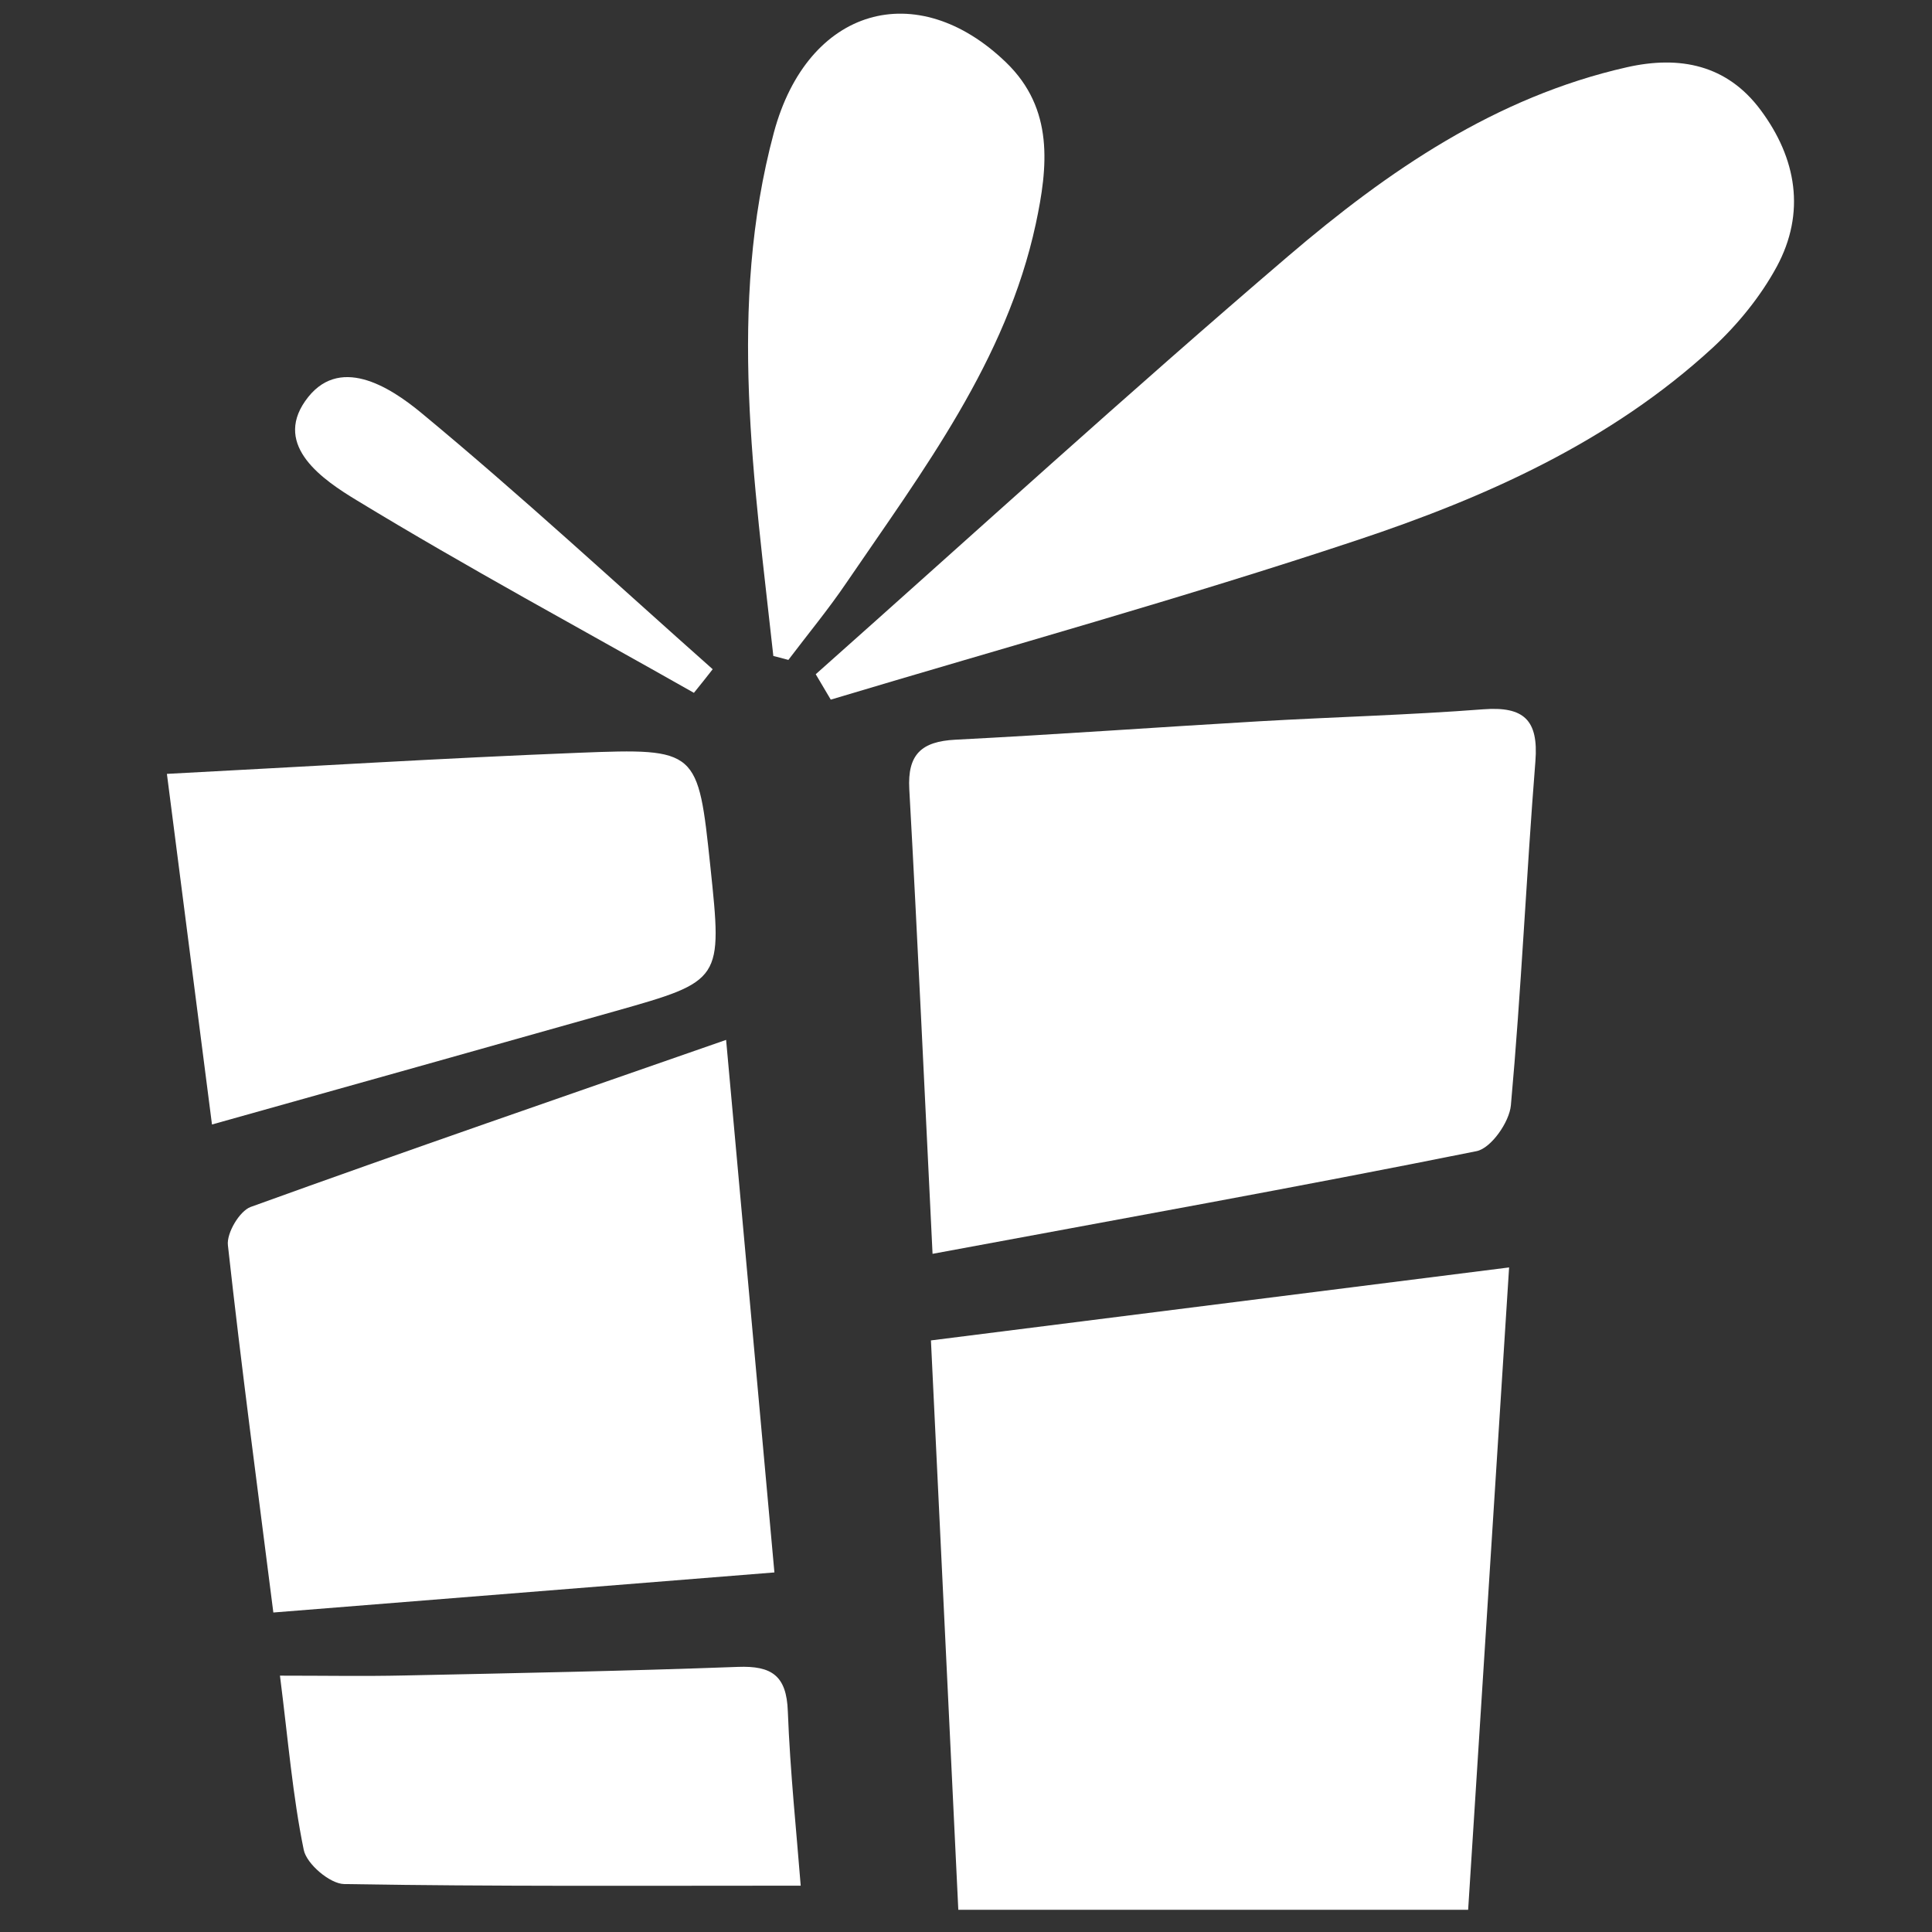 <?xml version="1.0" encoding="utf-8"?>
<!-- Generator: Adobe Illustrator 19.1.0, SVG Export Plug-In . SVG Version: 6.00 Build 0)  -->
<svg version="1.1" id="Camada_1" xmlns="http://www.w3.org/2000/svg" xmlns:xlink="http://www.w3.org/1999/xlink" x="0px" y="0px"
	 width="1080px" height="1080px" viewBox="432 -507 1080 1080" style="enable-background:new 432 -507 1080 1080;"
	 xml:space="preserve">
<rect x="432" y="-507" width="1080" height="1080" fill="#333333" stroke="none"/>
<style type="text/css">
	.st0{fill:#FFFFFF;}
</style>
<path class="st0" d="M967.7,560.6c-5.2-107.9-10.1-210.5-15.3-318.3c106.3-13.4,211.8-26.7,323.2-40.8
	c-7.9,124.1-15.5,242.4-22.9,359.1C1156.7,560.6,1063.8,560.6,967.7,560.6z"/>
<path class="st0" d="M953.3,193.9c-4.5-90.9-8.3-175.3-13-259.7c-1.1-19.6,6.9-26.7,25.7-27.7c56.7-2.9,113.3-7,170-10.3
	c41.7-2.4,83.5-3.5,125.2-6.7c22.6-1.7,30.9,5.9,29.1,29c-5.1,64.1-7.9,128.3-13.7,192.3c-0.8,9.4-11.1,24.1-19.2,25.7
	C1158,156.5,1058.2,174.4,953.3,193.9z"/>
<path class="st0" d="M888-130.1c87.9-78.1,174.8-157.4,264.2-233.8c55.6-47.5,115.8-88.9,189.2-105.5c29.6-6.7,56-1.4,74.8,23.9
	c20.1,27,25.3,57.4,9,87.6c-9,16.6-21.7,32.2-35.6,45.1c-57.2,52.7-127.1,83.9-199.4,107.9c-97.1,32.3-195.8,59.6-293.8,89
	C893.6-120.6,890.8-125.3,888-130.1z"/>
<path class="st0" d="M584.8,394.4c-8.8-69.5-17.9-137.3-25.4-205.3c-0.8-6.8,6.5-19.1,12.7-21.4c87.4-31.6,175.2-61.8,265.8-93.4
	c9,99.6,17.7,195.4,27,297.7C772.2,379.4,680.1,386.8,584.8,394.4z"/>
<path class="st0" d="M525.3-74.4c78.6-4.1,154.5-8.8,230.4-11.8c66.4-2.6,66.5-1.8,73.4,63.6c6.7,63.7,6.8,63.9-53.4,80.9
	C702.5,79,629.3,99.5,550.5,121.6C542,55.8,533.9-7.2,525.3-74.4z"/>
<path class="st0" d="M864.3-140.3c-10.6-97.5-25.8-195.3,0.3-292.6c18.9-70.2,80-87.3,129.8-39.2c26.9,26,23.4,58.5,16.6,90.3
	c-16.5,76.5-63,137.7-105.8,200.5c-10.1,14.9-21.6,28.8-32.5,43.2C869.9-138.9,867.1-139.6,864.3-140.3z"/>
<path class="st0" d="M879.6,547.1c-88.5,0-171.9,0.5-255.2-0.9c-7.9-0.1-21-11.2-22.6-19.1c-6.2-30.2-8.7-61.2-13.3-97.4
	c25.4,0,47.5,0.4,69.5-0.1c62.2-1.3,124.4-2.5,186.5-4.8c18.8-0.7,27.2,4.8,27.9,24.8C873.7,483.7,877.3,517.7,879.6,547.1z"/>
<path class="st0" d="M819.9-119.7c-63-35.7-126.8-70.1-188.6-107.7c-18.5-11.2-46.4-30.1-28.7-55.4c18.4-26.4,47.1-8.1,64.9,6.6
	c55.7,46.1,108.8,95.3,162.9,143.3C826.9-128.4,823.4-124,819.9-119.7z"/>
</svg>
